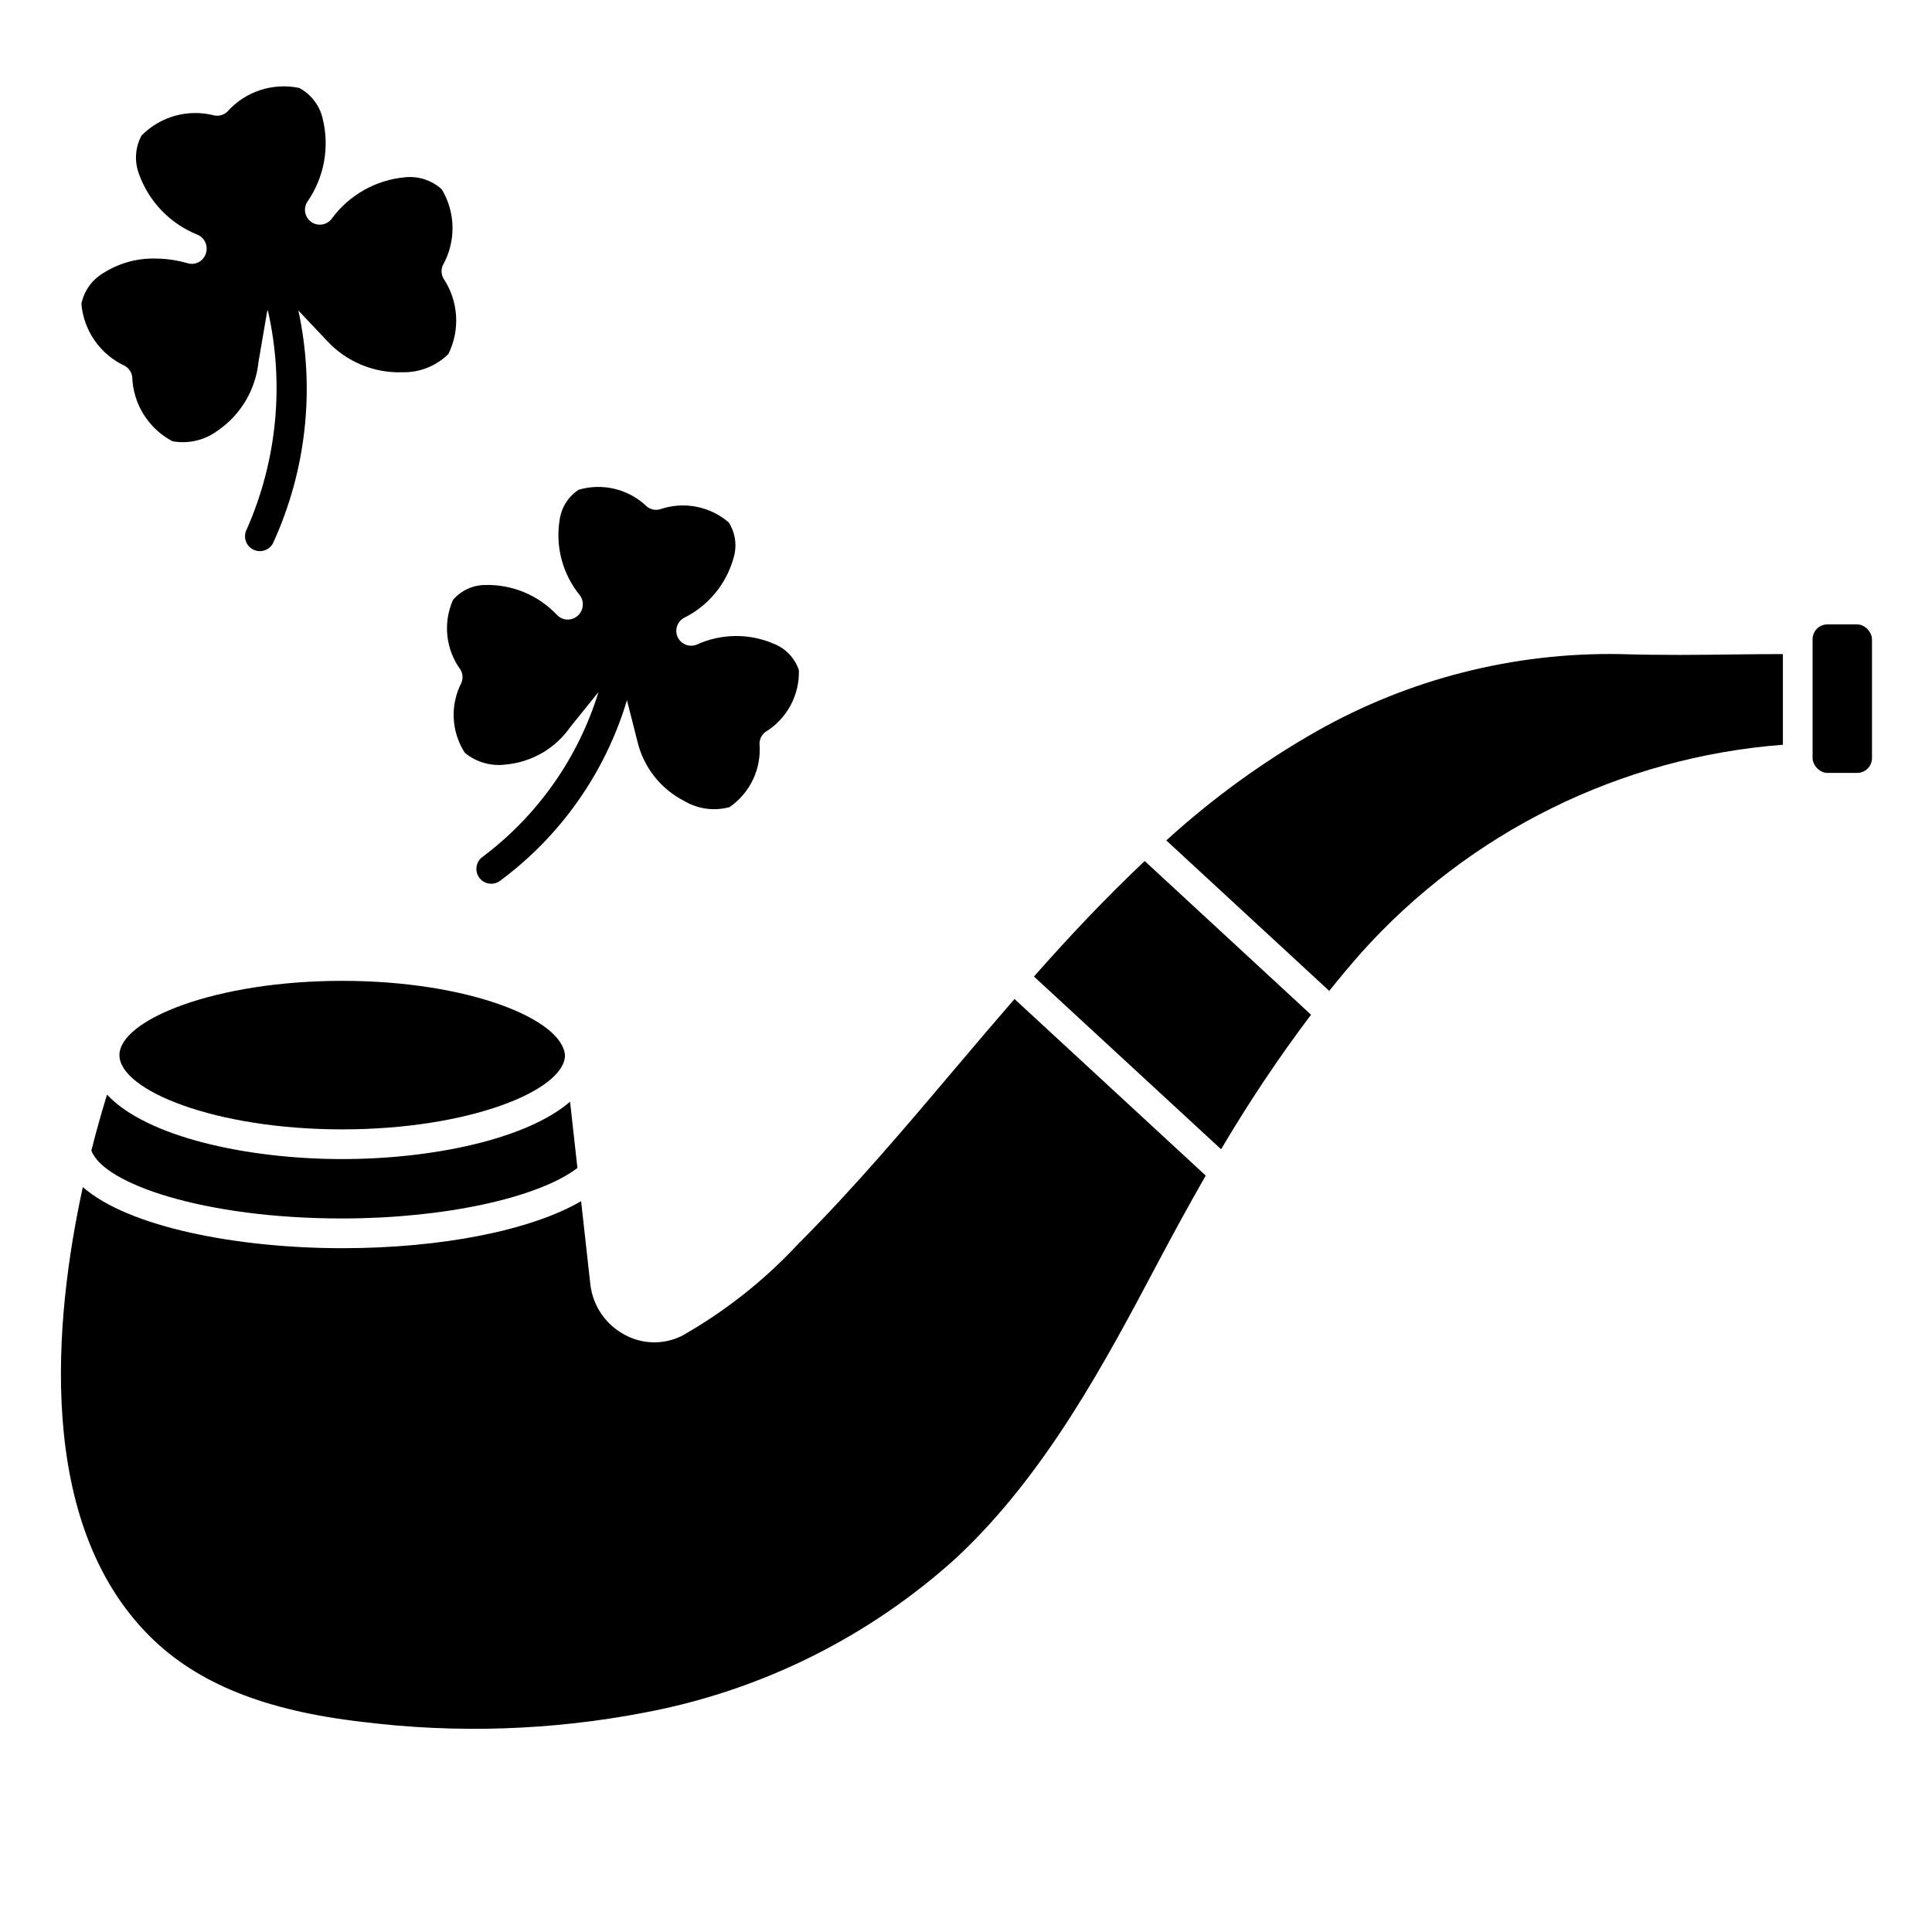 <?xml version="1.0" encoding="UTF-8"?>
<!-- Uploaded to: SVG Repo, www.svgrepo.com, Generator: SVG Repo Mixer Tools -->
<svg fill="#000000" width="800px" height="800px" version="1.1" viewBox="144 144 512 512" xmlns="http://www.w3.org/2000/svg">
 <g>
  <path d="m177.12 240.98c1.059 0.617 1.77 1.691 1.922 2.902 0.113 3.531 1.16 6.965 3.031 9.961 1.867 2.996 4.496 5.441 7.621 7.09 4.215 0.766 8.559-0.25 11.996-2.809 6.106-4.188 10.062-10.848 10.816-18.215l2.266-13.234c0-0.164 0.164-0.277 0.211-0.434 4.422 19.438 2.465 39.781-5.586 58.02-1.027 1.914-0.305 4.301 1.613 5.328 1.918 1.027 4.301 0.305 5.328-1.613 8.859-19.297 11.223-40.941 6.731-61.695l7.527 7.965v0.004c5.144 5.609 12.496 8.68 20.105 8.398 4.523 0.094 8.898-1.648 12.121-4.824 1.566-3.164 2.269-6.688 2.035-10.207-0.23-3.523-1.391-6.922-3.356-9.852-0.586-1.074-0.641-2.359-0.145-3.481 1.73-3.078 2.617-6.559 2.57-10.09-0.051-3.531-1.031-6.984-2.844-10.016-2.617-2.383-6.121-3.551-9.645-3.211-7.801 0.684-14.926 4.699-19.547 11.02-1.285 1.691-3.684 2.055-5.414 0.824-1.73-1.234-2.172-3.621-0.992-5.391 4.449-6.426 5.91-14.457 4.016-22.039-0.809-3.453-3.062-6.394-6.188-8.07-3.453-0.723-7.039-0.523-10.391 0.582-3.352 1.105-6.348 3.078-8.691 5.715-0.895 0.84-2.129 1.211-3.34 1.008-3.41-0.902-7.004-0.891-10.41 0.043-3.402 0.93-6.5 2.746-8.977 5.266-1.68 3.125-1.926 6.82-0.688 10.145 2.629 7.371 8.301 13.254 15.57 16.148 0.676 0.293 1.254 0.77 1.672 1.375 0.957 1.391 0.957 3.231 0 4.621-0.93 1.379-2.633 2.012-4.234 1.574-2.859-0.84-5.816-1.27-8.797-1.273-4.769-0.09-9.461 1.219-13.5 3.762-3.078 1.762-5.25 4.766-5.957 8.242 0.301 3.519 1.531 6.894 3.559 9.785s4.785 5.191 7.988 6.676z"/>
  <path d="m266.02 321.45c0.629 1.055 0.727 2.34 0.27 3.477-1.5 2.902-2.207 6.144-2.051 9.406 0.156 3.262 1.172 6.422 2.941 9.164 3.047 2.512 7.004 3.637 10.918 3.102 6.844-0.633 13.062-4.25 17.004-9.887l7.519-9.336h-0.004c-5.348 17.387-16.047 32.641-30.574 43.586-1.469 0.949-2.133 2.75-1.641 4.426 0.496 1.672 2.035 2.82 3.781 2.816 0.75 0 1.484-0.215 2.117-0.621 16.199-11.906 28.078-28.762 33.852-48.02l2.754 10.855c1.621 6.891 6.203 12.707 12.516 15.902 3.598 2.109 7.898 2.676 11.918 1.574 2.688-1.855 4.836-4.391 6.231-7.344 1.391-2.953 1.98-6.223 1.707-9.477 0.012-1.223 0.594-2.371 1.574-3.102 2.785-1.703 5.07-4.113 6.625-6.981 1.559-2.871 2.328-6.102 2.238-9.363-1.016-3.09-3.309-5.594-6.297-6.871-6.637-2.977-14.234-2.938-20.84 0.102-1.918 0.738-4.082-0.125-4.965-1.98-0.887-1.855-0.191-4.078 1.59-5.106 6.527-3.203 11.355-9.07 13.246-16.09 0.906-3.129 0.418-6.496-1.336-9.242-2.477-2.129-5.465-3.566-8.672-4.172-3.211-0.605-6.519-0.355-9.598 0.723-1.188 0.297-2.445 0.023-3.402-0.738-2.348-2.273-5.254-3.883-8.422-4.672-3.172-0.785-6.492-0.719-9.629 0.191-2.742 1.773-4.59 4.641-5.062 7.875-1.199 7.152 0.742 14.477 5.332 20.094 0.457 0.605 0.73 1.332 0.785 2.086 0.133 1.672-0.773 3.254-2.281 3.984-1.484 0.711-3.25 0.426-4.434-0.715-4.945-5.328-11.941-8.266-19.207-8.07-3.258 0.035-6.34 1.469-8.465 3.938-1.328 2.981-1.844 6.258-1.5 9.504s1.539 6.344 3.461 8.98z"/>
  <path d="m397.88 426.27c-13.492 15.965-27.441 32.48-42.328 47.367-8.965 9.645-19.348 17.859-30.797 24.355-4.848 2.43-10.582 2.309-15.32-0.328-4.984-2.699-8.34-7.664-8.988-13.297l-2.449-22.043c-13.191 7.691-36.801 12.461-63.312 12.461-27.551 0-56.543-5.512-68.738-16.199-7.621 34.984-12.66 88.812 17.797 119.1 12.594 12.492 30.504 19.68 56.457 22.656v-0.004c24.844 3.082 50.016 2.242 74.598-2.484 30.895-5.793 59.574-20.055 82.836-41.195 23.617-22.16 39.359-51.875 53.246-78.105 4.016-7.582 8.219-15.281 12.648-23.012l-50.676-46.797c-5.051 5.832-10.043 11.676-14.973 17.527z"/>
  <path d="m168.21 448.91c3.242 8.832 29.969 17.996 66.473 17.996 26.992 0 51.957-5.457 62.34-13.383l-1.953-17.562c-11.504 9.934-36.473 15.203-60.387 15.203-25.379 0-51.957-5.934-62.316-17.082-1.211 3.918-2.668 8.949-4.156 14.828z"/>
  <path d="m293.73 423.76c-0.535-9.637-25.586-19.824-59.039-19.824-33.785 0-59.039 10.391-59.039 19.68 0 9.289 25.254 19.68 59.039 19.68 33.621 0 58.762-10.285 59.039-19.535z"/>
  <path d="m418.01 402.79 49.594 45.777c7.266-12.328 15.219-24.234 23.832-35.66l-44.082-40.73c-10.285 9.723-19.996 20-29.344 30.613z"/>
  <path d="m573.35 317.34c-28.168-0.488-55.949 6.578-80.461 20.465-14.301 8.133-27.652 17.832-39.809 28.914l43.18 39.879c2.703-3.371 5.496-6.703 8.383-10.004 28.773-32.133 68.836-51.918 111.84-55.23v-24.023c-3.883 0-7.769 0.027-11.66 0.078-10.305 0.141-20.969 0.258-31.473-0.078z"/>
  <path d="m628.29 309.47h7.871c2.172 0 3.938 2.172 3.938 3.938v31.488c0 2.172-1.762 3.938-3.938 3.938h-7.871c-2.172 0-3.938-2.172-3.938-3.938v-31.488c0-2.172 1.762-3.938 3.938-3.938z"/>
 </g>
</svg>